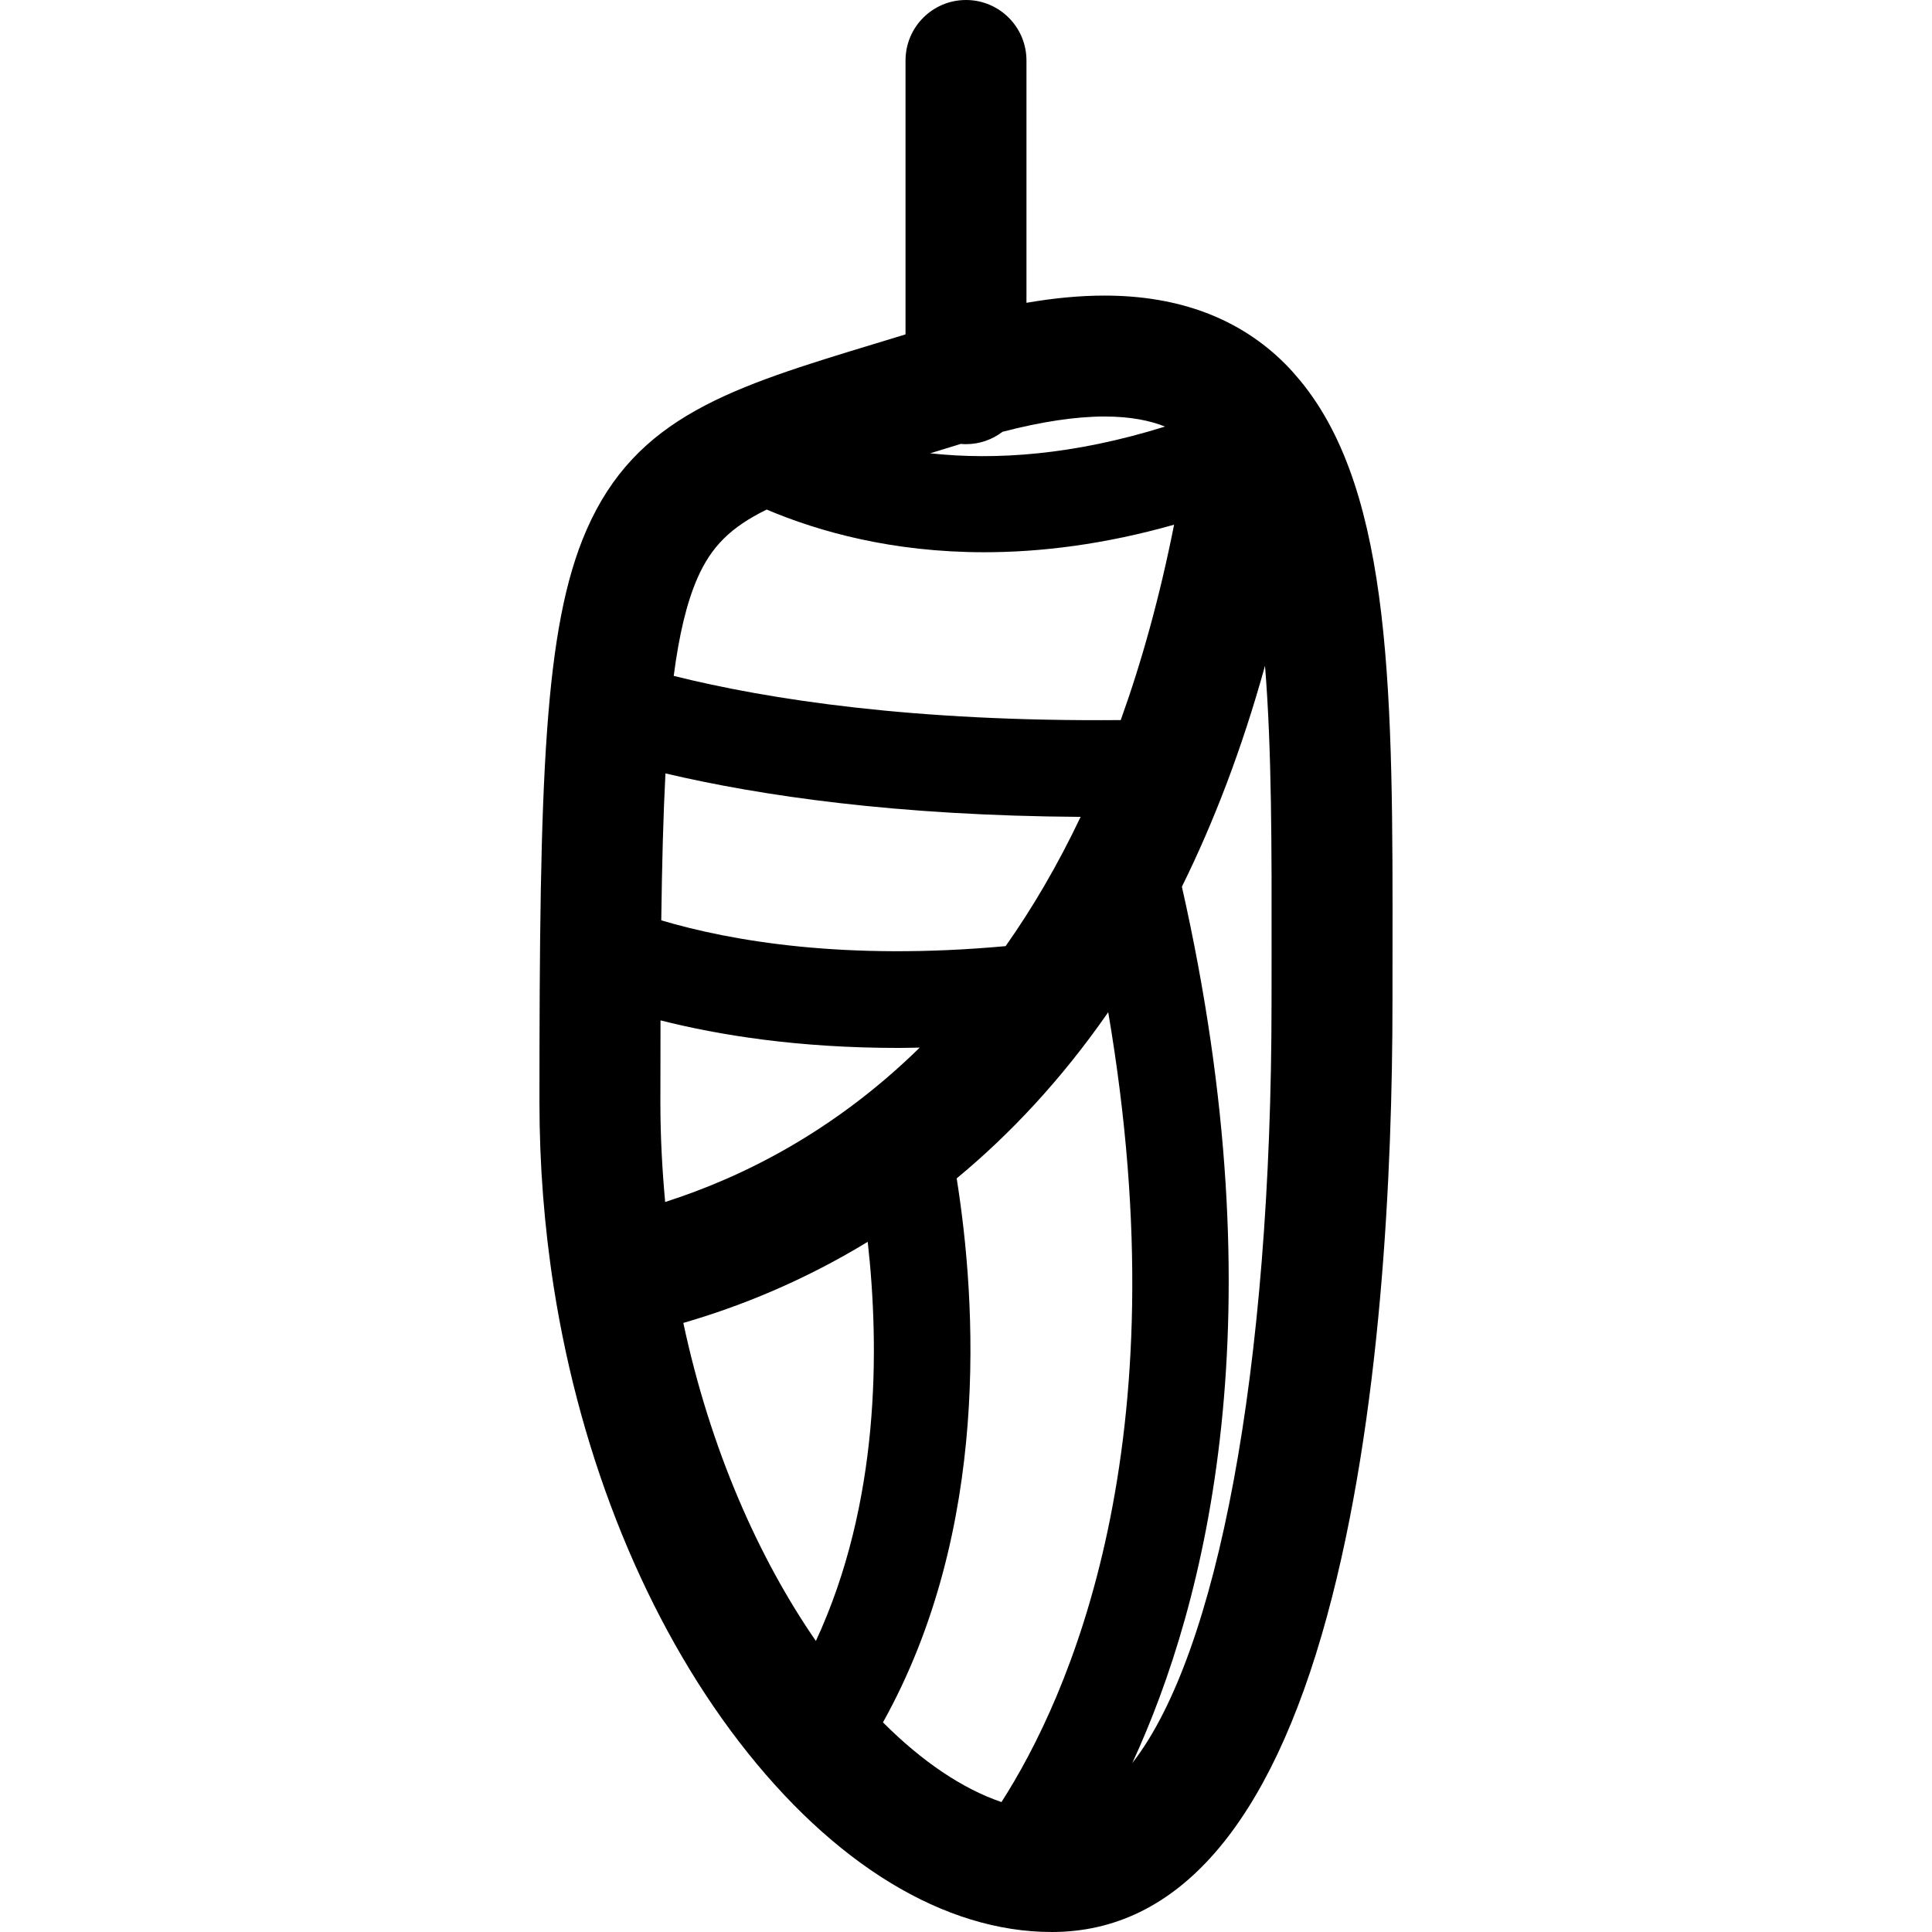 <?xml version='1.0' encoding='iso-8859-1'?>
<!DOCTYPE svg PUBLIC '-//W3C//DTD SVG 1.1//EN' 'http://www.w3.org/Graphics/SVG/1.1/DTD/svg11.dtd'>
<!-- Uploaded to: SVG Repo, www.svgrepo.com, Generator: SVG Repo Mixer Tools -->
<svg fill="#000000" height="800px" width="800px" version="1.1" xmlns="http://www.w3.org/2000/svg" viewBox="0 0 239.633 239.633" xmlns:xlink="http://www.w3.org/1999/xlink" enable-background="new 0 0 239.633 239.633">
  <path d="m161.336,47.29c-0.05-0.065-0.106-0.126-0.158-0.19-0.567-0.681-1.153-1.343-1.777-1.968-5.613-5.62-13.149-8.469-22.399-8.469-3.028,0-6.244,0.299-9.686,0.896v-30.059c0-4.142-3.358-7.5-7.5-7.5-4.142,0-7.5,3.358-7.5,7.5v33.976c-1.245,0.381-2.457,0.75-3.626,1.105-17.936,5.448-29.784,9.047-35.943,23.155-5.285,12.106-5.837,30.929-5.837,70.995 0,7.709 0.599,15.434 1.78,22.958 3.364,21.432 11.521,41.439 22.97,56.335 11.701,15.225 25.481,23.609 38.801,23.609 15.567,0 27.056-13.194 34.146-39.217 6.7-24.591 8.107-55.018 8.107-76.214l.005-5.739c0.04-31.774 0.063-57.201-11.383-71.173zm-78.833,101.797c-0.379-4.096-0.593-8.226-0.593-12.356 0-3.561 0.004-6.946 0.016-10.172 7.251,1.843 17.063,3.419 29.478,3.419 0.87,0 1.779-0.025 2.674-0.04-10.581,10.367-21.898,16.054-31.575,19.149zm42.228-31.735c-19.942,1.826-34.076-0.637-42.712-3.198 0.09-6.97 0.248-13.007 0.519-18.225 11.774,2.77 28.633,5.246 51.494,5.391-2.86,6.018-5.99,11.336-9.301,16.032zm19.771-64.443c-11.32,3.535-21.024,4.201-29.128,3.316 1.227-0.374 2.49-0.762 3.794-1.167 0.214,0.018 0.429,0.033 0.648,0.033 1.704,0 3.271-0.575 4.53-1.533 4.819-1.254 9.068-1.897 12.656-1.897 3.262,0.001 5.672,0.52 7.5,1.248zm-49.408,10.294c6.481,2.745 15.564,5.293 26.985,5.293 6.997,0 14.87-0.962 23.547-3.415-1.777,8.961-4.018,17.005-6.617,24.233-25.607,0.223-43.603-2.525-55.446-5.481 0.674-5.149 1.615-9.082 2.931-12.095 1.71-3.918 4.116-6.337 8.6-8.535zm-10.337,100.884c7.023-2.036 14.884-5.191 22.87-10.06 1.477,13.216 1.514,32.393-6.43,49.509-7.079-10.251-13.099-23.763-16.44-39.449zm24.76,49.544c13.366-23.982 11.593-52.115 9.144-67.472 6.541-5.41 12.938-12.172 18.796-20.611 9.169,53.796-4.944,85.034-13.24,97.968-4.799-1.629-9.837-5.011-14.7-9.885zm48.202-95.188l-.005,5.758c0,45.883-6.748,81.022-17.268,94.469 9.174-19.856 18.201-55.33 6.149-108.689 3.947-7.984 7.443-17.066 10.309-27.4 0.844,10.38 0.831,22.708 0.815,35.862z"/>
</svg>